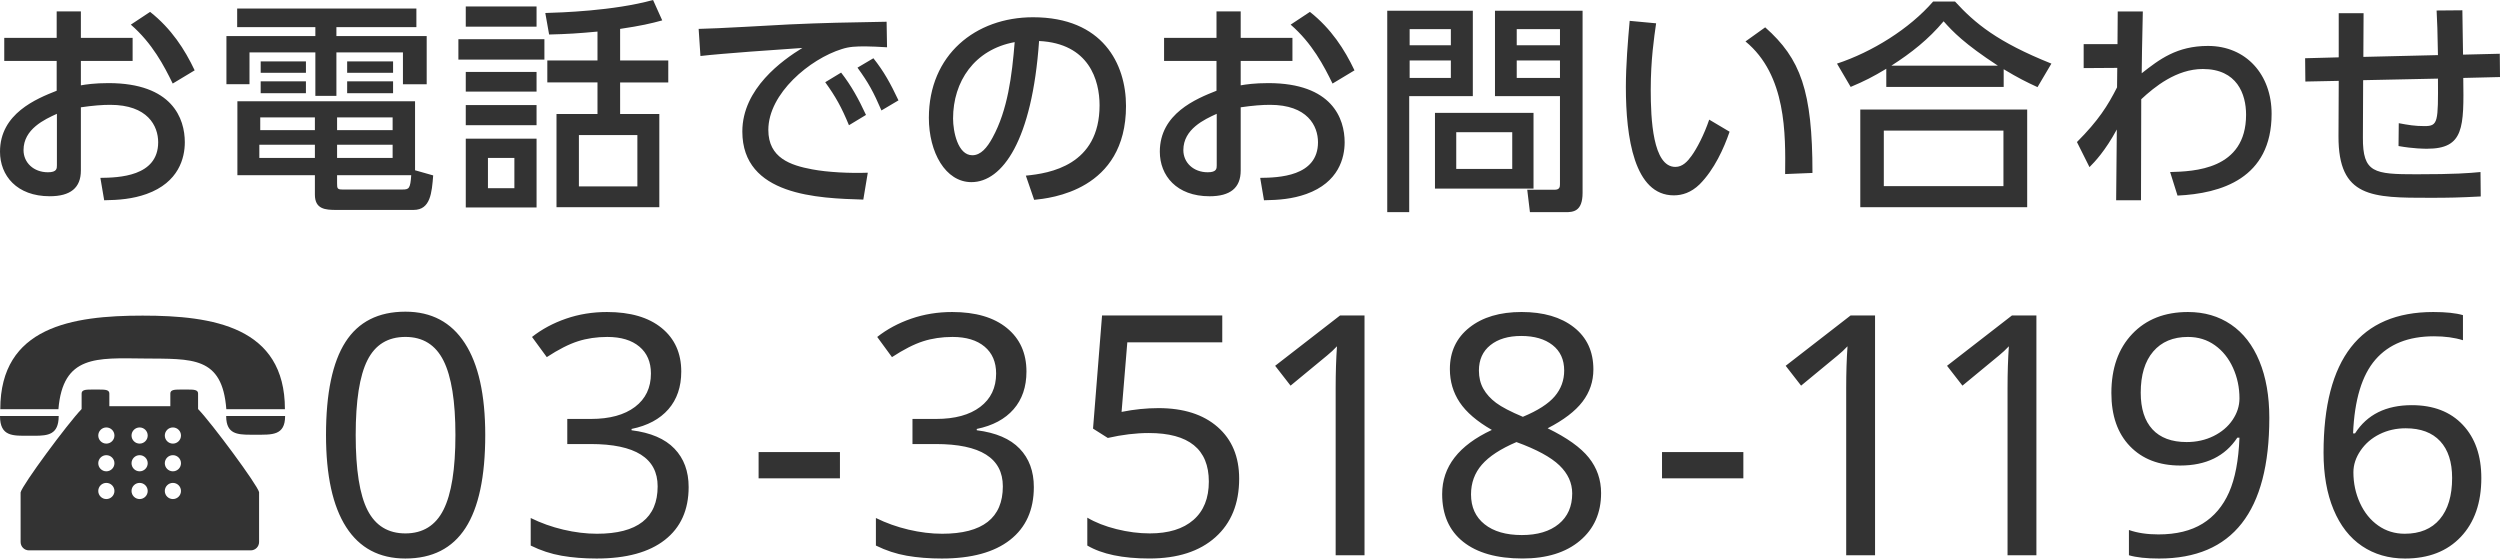 <?xml version="1.0" encoding="utf-8"?>
<!-- Generator: Adobe Illustrator 16.0.0, SVG Export Plug-In . SVG Version: 6.00 Build 0)  -->
<!DOCTYPE svg PUBLIC "-//W3C//DTD SVG 1.1//EN" "http://www.w3.org/Graphics/SVG/1.1/DTD/svg11.dtd">
<svg version="1.1" id="レイヤー_1" xmlns="http://www.w3.org/2000/svg" xmlns:xlink="http://www.w3.org/1999/xlink" x="0px"
	 y="0px" width="178.631px" height="39.907px" viewBox="0 0 178.631 39.907" enable-background="new 0 0 178.631 39.907"
	 xml:space="preserve">
<g>
	<g>
		<path fill="#333333" d="M7.748,5.938c-0.977,0-1.616,0.096-1.969,0.16V4.354h3.697V2.705H5.779V0.816H4.05v1.889H0.304v1.649H4.05
			v2.129C2.593,7.059,0,8.116,0,10.836c0,1.713,1.2,3.186,3.554,3.186c1.473,0,2.225-0.592,2.225-1.841V7.667
			c0.88-0.128,1.536-0.176,2.097-0.176c2.673,0,3.426,1.505,3.426,2.673c0,2.465-2.85,2.529-4.13,2.545l0.272,1.601
			c1.072-0.016,2.032-0.096,3.025-0.448c2.32-0.833,2.736-2.593,2.736-3.698C13.206,8.484,12.326,5.938,7.748,5.938z M4.066,11.813
			c0,0.224,0,0.496-0.64,0.496c-1.024,0-1.745-0.688-1.745-1.584c0-1.504,1.505-2.193,2.385-2.593V11.813z M10.725,0.849
			L9.348,1.761c1.537,1.328,2.385,2.961,2.993,4.209l1.568-0.944C13.206,3.538,12.246,2.049,10.725,0.849z M29.559,14.999
			c1.2,0,1.297-1.233,1.393-2.465l-1.296-0.368v-4.93H16.962v5.282H22.5v1.393c0,1.041,0.752,1.089,1.536,1.089H29.559z
			 M24.085,8.388h3.969V9.3h-3.969V8.388z M24.085,10.34h3.969v0.944h-3.969V10.34z M24.085,12.517h5.298
			c-0.064,0.96-0.16,1.024-0.624,1.024h-4.29c-0.368,0-0.384-0.08-0.384-0.448V12.517z M22.5,11.285h-3.97V10.34h3.97V11.285z
			 M22.5,9.3h-3.905V8.388H22.5V9.3z M17.827,3.746h4.706v3.105h1.504V3.746h4.754v2.273h1.697V2.577h-6.451v-0.64h5.715V0.608
			H16.946v1.329h5.587v0.64h-6.354v3.441h1.648V3.746z M28.086,4.386h-3.281v0.816h3.281V4.386z M18.626,6.659h3.233V5.811h-3.233
			V6.659z M21.86,4.386h-3.233v0.816h3.233V4.386z M24.805,6.659h3.281V5.811h-3.281V6.659z M42.692,2.257v2.064h-3.585v1.569h3.585
			v2.257h-2.929v6.659h7.347V8.147h-2.801V5.891h3.441V4.322h-3.441V2.065c1.504-0.224,2.192-0.384,3.009-0.608L46.662,0
			c-2.849,0.785-6.61,0.896-7.699,0.929l0.272,1.537C40.563,2.433,41.316,2.385,42.692,2.257z M45.542,9.652v3.666h-4.178V9.652
			H45.542z M38.338,0.464h-5.058v1.44h5.058V0.464z M33.281,14.822h5.058V9.908h-5.058V14.822z M34.865,11.285h1.889v2.161h-1.889
			V11.285z M38.899,2.801h-6.146v1.457h6.146V2.801z M38.338,7.507h-5.058v1.44h5.058V7.507z M38.338,5.138h-5.058v1.409h5.058
			V5.138z M58.036,12.101c-1.553-0.288-3.137-0.816-3.137-2.817c0-2.609,2.977-5.074,5.25-5.778
			c0.544-0.176,0.992-0.192,1.696-0.192c0.433,0,0.929,0.032,1.536,0.064L63.35,1.553c-2.77,0.048-4.514,0.08-6.963,0.192
			c-0.912,0.048-5.299,0.304-6.467,0.32l0.128,1.937c1.488-0.176,5.586-0.464,7.283-0.576c-1.409,0.864-4.29,2.897-4.29,5.97
			c0,4.594,5.41,4.77,8.644,4.866l0.32-1.921C60.741,12.389,59.125,12.309,58.036,12.101z M64.198,7.171
			c-0.576-1.216-1.04-2.064-1.792-3.009l-1.137,0.672c0.8,1.104,1.137,1.729,1.713,3.058L64.198,7.171z M58.964,5.875
			c0.752,1.041,1.168,1.793,1.696,3.073l1.217-0.736c-0.528-1.136-1.041-2.081-1.777-3.025L58.964,5.875z M80.456,7.571
			c0-3.009-1.665-6.338-6.643-6.338c-4.113,0-7.443,2.689-7.443,7.187c0,2.465,1.185,4.594,3.041,4.594
			c2.209,0,4.338-2.961,4.834-10.084c3.586,0.176,4.322,2.817,4.322,4.594c0,4.29-3.569,4.866-5.267,5.026l0.593,1.729
			C75.03,14.166,80.456,13.622,80.456,7.571z M70.916,9.844c-0.384,0.704-0.832,1.249-1.44,1.249c-1.04,0-1.377-1.697-1.377-2.625
			c0-2.641,1.521-4.93,4.402-5.458C72.308,5.41,72.004,7.859,70.916,9.844z M96.078,10.164c0-1.68-0.88-4.226-5.458-4.226
			c-0.977,0-1.617,0.096-1.969,0.16V4.354h3.697V2.705h-3.697V0.816h-1.729v1.889h-3.746v1.649h3.746v2.129
			c-1.457,0.576-4.05,1.633-4.05,4.354c0,1.713,1.2,3.186,3.554,3.186c1.473,0,2.225-0.592,2.225-1.841V7.667
			c0.88-0.128,1.536-0.176,2.097-0.176c2.673,0,3.426,1.505,3.426,2.673c0,2.465-2.85,2.529-4.13,2.545l0.271,1.601
			c1.073-0.016,2.033-0.096,3.025-0.448C95.662,13.029,96.078,11.269,96.078,10.164z M86.938,11.813c0,0.224,0,0.496-0.641,0.496
			c-1.023,0-1.744-0.688-1.744-1.584c0-1.504,1.505-2.193,2.385-2.593V11.813z M95.213,5.971l1.568-0.944
			c-0.704-1.489-1.664-2.977-3.185-4.178L92.22,1.761C93.756,3.089,94.605,4.722,95.213,5.971z M109.574,8.067h-7.042v5.41h7.042
			V8.067z M108.053,12.069h-4.001V9.444h4.001V12.069z M105.237,0.769h-6.115v14.39h1.569V6.867h4.546V0.769z M103.667,5.57h-2.945
			V4.322h2.945V5.57z M103.667,3.233h-2.945V2.081h2.945V3.233z M111.463,13.158c0,0.192-0.017,0.4-0.385,0.4h-1.953l0.192,1.601
			h2.545c0.528,0,1.217-0.032,1.217-1.376V0.769h-6.259v6.099h4.643V13.158z M108.374,2.081h3.09v1.152h-3.09V2.081z M108.374,5.57
			V4.322h3.09V5.57H108.374z M121.438,13.174c1.057-1.057,1.744-2.593,2.145-3.762l-1.456-0.864
			c-0.368,1.088-0.881,2.064-1.265,2.593c-0.288,0.4-0.641,0.785-1.152,0.785c-1.617,0-1.761-3.426-1.761-5.506
			c0-2.161,0.239-3.729,0.384-4.754l-1.889-0.176c-0.128,1.44-0.272,3.169-0.272,4.738c0,3.585,0.593,7.731,3.426,7.731
			C120.189,13.958,120.83,13.766,121.438,13.174z M129.505,12.357c0-5.875-0.849-8.164-3.378-10.404l-1.408,1.008
			c2.929,2.401,2.865,6.643,2.833,9.476L129.505,12.357z M139.693,0.112h-1.568c-1.696,1.953-4.354,3.602-6.867,4.434l0.977,1.665
			c0.992-0.417,1.585-0.72,2.545-1.297v1.297h8.388V4.946c1.04,0.624,1.616,0.912,2.417,1.28l0.992-1.681
			C142.703,2.994,141.118,1.665,139.693,0.112z M135.147,4.69c1.425-0.912,2.657-1.889,3.729-3.169
			c0.656,0.736,1.473,1.601,3.874,3.169H135.147z M144.847,7.828h-11.925v6.979h11.925V7.828z M143.151,13.302h-8.548v-3.97h8.548
			V13.302z M157.767,3.282c-2.225,0-3.474,0.96-4.737,1.953c0.016-1.216,0.016-1.633,0.08-4.418h-1.793L151.3,3.153h-2.417v1.713
			l2.401-0.016l-0.016,1.393c-0.656,1.296-1.329,2.369-2.865,3.906l0.896,1.792c0.369-0.368,1.121-1.152,1.953-2.689l-0.048,5.058
			h1.776c0.017-5.394,0.017-5.891,0.017-7.219c0.944-0.88,2.513-2.161,4.401-2.161c2.449,0,3.09,1.793,3.09,3.266
			c0,3.954-3.762,4.049-5.427,4.097l0.528,1.681c3.105-0.145,6.723-1.217,6.723-5.843C162.313,5.346,160.504,3.282,157.767,3.282z
			 M167.091,9.732c-0.017,4.401,2.4,4.401,6.546,4.401c1.361,0,2.098-0.016,3.618-0.096l-0.017-1.745
			c-0.816,0.08-1.824,0.16-4.578,0.16c-3.024,0-3.841-0.096-3.825-2.625l0.017-4.098l5.346-0.112
			c0.016,3.105,0.016,3.393-0.96,3.393c-0.705,0-1.153-0.08-1.841-0.208l-0.017,1.633c1.073,0.192,1.857,0.192,2.049,0.192
			c2.642,0,2.625-1.537,2.577-5.058l2.625-0.064l-0.016-1.665l-2.625,0.064c-0.017-0.464-0.032-2.673-0.048-3.169l-1.841,0.016
			c0.048,1.024,0.063,1.249,0.096,3.186l-5.33,0.128l0.016-3.121h-1.776v3.153l-2.401,0.064l0.017,1.665l2.385-0.048L167.091,9.732z
			 M28.966,22.27c-1.93,0-3.357,0.723-4.283,2.168s-1.389,3.66-1.389,6.645c0,2.891,0.48,5.084,1.441,6.58s2.371,2.244,4.23,2.244
			c1.922,0,3.354-0.727,4.295-2.18s1.412-3.668,1.412-6.645c0-2.875-0.486-5.062-1.459-6.562S30.826,22.27,28.966,22.27z
			 M31.691,36.42c-0.566,1.129-1.475,1.693-2.725,1.693c-1.234,0-2.135-0.551-2.701-1.652s-0.85-2.895-0.85-5.379
			c0-2.453,0.279-4.234,0.838-5.344s1.463-1.664,2.713-1.664s2.158,0.566,2.725,1.699s0.85,2.902,0.85,5.309
			C32.541,33.512,32.257,35.292,31.691,36.42z M45.127,30.743v-0.094c1.141-0.234,2.018-0.703,2.631-1.406s0.92-1.602,0.92-2.695
			c0-1.312-0.467-2.35-1.4-3.111s-2.236-1.143-3.908-1.143c-1.031,0-2.006,0.158-2.924,0.475s-1.729,0.752-2.432,1.307l1.055,1.441
			c0.836-0.547,1.576-0.924,2.221-1.131s1.346-0.311,2.104-0.311c0.977,0,1.74,0.23,2.291,0.691s0.826,1.102,0.826,1.922
			c0,1.016-0.379,1.811-1.137,2.385s-1.809,0.861-3.152,0.861h-1.688v1.793h1.664c3.195,0,4.793,1.008,4.793,3.023
			c0,2.258-1.445,3.387-4.336,3.387c-0.773,0-1.574-0.098-2.402-0.293s-1.605-0.473-2.332-0.832v1.969
			c0.711,0.352,1.447,0.594,2.209,0.727s1.596,0.199,2.502,0.199c2.117,0,3.742-0.443,4.875-1.33s1.699-2.146,1.699-3.779
			c0-1.125-0.338-2.039-1.014-2.742S46.495,30.915,45.127,30.743z M54.204,34.176h5.812v-1.875h-5.812V34.176z M69.792,30.743
			v-0.094c1.141-0.234,2.018-0.703,2.631-1.406s0.92-1.602,0.92-2.695c0-1.312-0.467-2.35-1.4-3.111s-2.236-1.143-3.908-1.143
			c-1.031,0-2.006,0.158-2.924,0.475s-1.729,0.752-2.432,1.307l1.055,1.441c0.836-0.547,1.576-0.924,2.221-1.131
			s1.346-0.311,2.104-0.311c0.977,0,1.74,0.23,2.291,0.691s0.826,1.102,0.826,1.922c0,1.016-0.379,1.811-1.137,2.385
			s-1.809,0.861-3.152,0.861h-1.688v1.793h1.664c3.195,0,4.793,1.008,4.793,3.023c0,2.258-1.445,3.387-4.336,3.387
			c-0.773,0-1.574-0.098-2.402-0.293s-1.605-0.473-2.332-0.832v1.969c0.711,0.352,1.447,0.594,2.209,0.727s1.596,0.199,2.502,0.199
			c2.117,0,3.742-0.443,4.875-1.33s1.699-2.146,1.699-3.779c0-1.125-0.338-2.039-1.014-2.742S71.159,30.915,69.792,30.743z
			 M82.776,29.161c-0.859,0-1.738,0.09-2.637,0.27l0.41-4.969h6.785V22.54h-8.59L78.1,30.625l1.055,0.668
			c1.031-0.234,2.008-0.352,2.93-0.352c2.859,0,4.289,1.156,4.289,3.469c0,1.188-0.367,2.102-1.102,2.742s-1.773,0.961-3.117,0.961
			c-0.773,0-1.566-0.102-2.379-0.305s-1.508-0.477-2.086-0.82v1.992c1.047,0.617,2.527,0.926,4.441,0.926
			c2.008,0,3.578-0.506,4.711-1.518s1.699-2.408,1.699-4.189c0-1.562-0.514-2.793-1.541-3.691S84.565,29.161,82.776,29.161z
			 M91.112,26.137l1.102,1.418c0.945-0.773,1.816-1.492,2.613-2.156c0.25-0.203,0.484-0.422,0.703-0.656
			c-0.062,0.906-0.094,1.891-0.094,2.953v11.977h2.062V22.54h-1.746L91.112,26.137z M110.582,30.602
			c1.141-0.586,1.971-1.219,2.49-1.898s0.779-1.449,0.779-2.309c0-1.281-0.465-2.285-1.395-3.012s-2.176-1.09-3.738-1.09
			c-1.547,0-2.787,0.369-3.721,1.107s-1.4,1.729-1.4,2.971c0,0.883,0.234,1.676,0.703,2.379s1.234,1.359,2.297,1.969
			c-2.367,1.102-3.551,2.629-3.551,4.582c0,1.477,0.5,2.613,1.5,3.41s2.414,1.195,4.242,1.195c1.727,0,3.094-0.424,4.102-1.271
			s1.512-1.982,1.512-3.404c0-0.953-0.291-1.795-0.873-2.525S111.964,31.274,110.582,30.602z M105.988,27.778
			c-0.211-0.375-0.316-0.809-0.316-1.301c0-0.773,0.273-1.379,0.82-1.816s1.281-0.656,2.203-0.656c0.938,0,1.684,0.217,2.238,0.65
			s0.832,1.041,0.832,1.822c0,0.695-0.225,1.309-0.674,1.84s-1.209,1.02-2.279,1.465c-0.875-0.367-1.512-0.699-1.91-0.996
			S106.199,28.153,105.988,27.778z M111.378,37.44c-0.641,0.527-1.52,0.791-2.637,0.791c-1.133,0-2.021-0.258-2.666-0.773
			s-0.967-1.227-0.967-2.133c0-0.82,0.258-1.527,0.773-2.121s1.34-1.133,2.473-1.617c1.438,0.523,2.461,1.078,3.07,1.664
			s0.914,1.254,0.914,2.004C112.339,36.184,112.019,36.913,111.378,37.44z M118.755,34.176h5.812v-1.875h-5.812V34.176z
			 M127.591,26.137l1.102,1.418c0.945-0.773,1.816-1.492,2.613-2.156c0.25-0.203,0.484-0.422,0.703-0.656
			c-0.062,0.906-0.094,1.891-0.094,2.953v11.977h2.062V22.54h-1.746L127.591,26.137z M139.12,26.137l1.102,1.418
			c0.945-0.773,1.816-1.492,2.613-2.156c0.25-0.203,0.484-0.422,0.703-0.656c-0.062,0.906-0.094,1.891-0.094,2.953v11.977h2.062
			V22.54h-1.746L139.12,26.137z M159.411,23.19c-0.879-0.598-1.904-0.896-3.076-0.896c-1.664,0-2.992,0.523-3.984,1.57
			s-1.488,2.453-1.488,4.219c0,1.617,0.443,2.885,1.33,3.803s2.084,1.377,3.592,1.377c1.844,0,3.203-0.664,4.078-1.992h0.152
			c-0.062,1.625-0.311,2.928-0.744,3.908s-1.064,1.727-1.893,2.238s-1.879,0.768-3.152,0.768c-0.805,0-1.508-0.105-2.109-0.316
			v1.805c0.531,0.156,1.25,0.234,2.156,0.234c5.25,0,7.875-3.352,7.875-10.055c0-1.555-0.236-2.904-0.709-4.049
			S160.29,23.788,159.411,23.19z M159.522,30.004c-0.328,0.484-0.781,0.869-1.359,1.154s-1.219,0.428-1.922,0.428
			c-1.07,0-1.885-0.303-2.443-0.908s-0.838-1.479-0.838-2.619c0-1.266,0.297-2.246,0.891-2.941s1.422-1.043,2.484-1.043
			c0.727,0,1.367,0.197,1.922,0.592s0.986,0.932,1.295,1.611s0.463,1.41,0.463,2.191C160.014,29.008,159.85,29.52,159.522,30.004z
			 M172.328,28.95c-1.844,0-3.195,0.672-4.055,2.016h-0.141c0.102-2.406,0.635-4.164,1.6-5.273s2.357-1.664,4.178-1.664
			c0.789,0,1.48,0.094,2.074,0.281v-1.793c-0.508-0.148-1.215-0.223-2.121-0.223c-5.227,0-7.84,3.352-7.84,10.055
			c0,1.562,0.238,2.916,0.715,4.061s1.154,2.014,2.033,2.607s1.904,0.891,3.076,0.891c1.68,0,3.008-0.516,3.984-1.547
			s1.465-2.434,1.465-4.207c0-1.594-0.441-2.859-1.324-3.797S173.875,28.95,172.328,28.95z M174.332,37.094
			c-0.586,0.695-1.422,1.043-2.508,1.043c-0.711,0-1.344-0.195-1.898-0.586s-0.988-0.928-1.301-1.611s-0.469-1.416-0.469-2.197
			c0-0.531,0.17-1.047,0.51-1.547s0.793-0.891,1.359-1.172s1.189-0.422,1.869-0.422c1.07,0,1.891,0.307,2.461,0.92
			s0.855,1.49,0.855,2.631C175.21,35.418,174.917,36.399,174.332,37.094z"/>
	</g>
</g>
<g>
	<g>
		<path fill="#333333" d="M10.298,25.616c3.432,0.034,5.583-0.181,5.874,3.624h4.186c0-5.894-5.141-6.688-10.168-6.688
			S0.021,23.346,0.021,29.24h4.153C4.495,25.364,6.894,25.582,10.298,25.616z"/>
		<path fill="#333333" d="M2.097,31.136c1.02,0,1.868,0.06,2.057-0.943c0.025-0.136,0.041-0.29,0.041-0.469H4.145H0
			C0,31.216,0.939,31.136,2.097,31.136z"/>
		<path fill="#333333" d="M16.199,29.724H16.16c0,0.18,0.015,0.335,0.044,0.469c0.199,0.926,1.045,0.868,2.062,0.868
			c1.164,0,2.106,0.076,2.106-1.337H16.199L16.199,29.724z"/>
		<path fill="#333333" d="M14.153,28.708v-0.593c0-0.265-0.306-0.28-0.683-0.28h-0.617c-0.376,0-0.682,0.016-0.682,0.28v0.512v0.396
			H7.813v-0.396v-0.512c0-0.265-0.306-0.28-0.683-0.28H6.515c-0.377,0-0.683,0.016-0.683,0.28v0.593v0.519
			c-0.993,1.031-4.242,5.423-4.36,5.956l0.001,3.548c0,0.327,0.267,0.594,0.594,0.594h15.85c0.328,0,0.595-0.267,0.595-0.594v-3.566
			c-0.117-0.517-3.365-4.907-4.359-5.938V28.708z M7.598,35.659c-0.318,0-0.577-0.259-0.577-0.577c0-0.32,0.259-0.578,0.577-0.578
			c0.319,0,0.579,0.258,0.579,0.578C8.177,35.4,7.917,35.659,7.598,35.659z M7.598,33.677c-0.318,0-0.577-0.258-0.577-0.578
			c0-0.318,0.259-0.576,0.577-0.576c0.319,0,0.579,0.258,0.579,0.576C8.177,33.419,7.917,33.677,7.598,33.677z M7.598,31.697
			c-0.318,0-0.577-0.259-0.577-0.577c0-0.319,0.259-0.578,0.577-0.578c0.319,0,0.579,0.259,0.579,0.578
			C8.177,31.438,7.917,31.697,7.598,31.697z M9.977,35.659c-0.319,0-0.579-0.259-0.579-0.577c0-0.32,0.26-0.578,0.579-0.578
			c0.318,0,0.577,0.258,0.577,0.578C10.554,35.4,10.295,35.659,9.977,35.659z M9.977,33.677c-0.319,0-0.579-0.258-0.579-0.578
			c0-0.318,0.26-0.576,0.579-0.576c0.318,0,0.577,0.258,0.577,0.576C10.554,33.419,10.295,33.677,9.977,33.677z M9.977,31.697
			c-0.319,0-0.579-0.259-0.579-0.577c0-0.319,0.26-0.578,0.579-0.578c0.318,0,0.577,0.259,0.577,0.578
			C10.554,31.438,10.295,31.697,9.977,31.697z M12.354,35.659c-0.319,0-0.578-0.259-0.578-0.577c0-0.32,0.259-0.578,0.578-0.578
			s0.578,0.258,0.578,0.578C12.932,35.4,12.673,35.659,12.354,35.659z M12.354,33.677c-0.319,0-0.578-0.258-0.578-0.578
			c0-0.318,0.259-0.576,0.578-0.576s0.578,0.258,0.578,0.576C12.932,33.419,12.673,33.677,12.354,33.677z M12.354,31.697
			c-0.319,0-0.578-0.259-0.578-0.577c0-0.319,0.259-0.578,0.578-0.578s0.578,0.259,0.578,0.578
			C12.932,31.438,12.673,31.697,12.354,31.697z"/>
	</g>
</g>
</svg>
